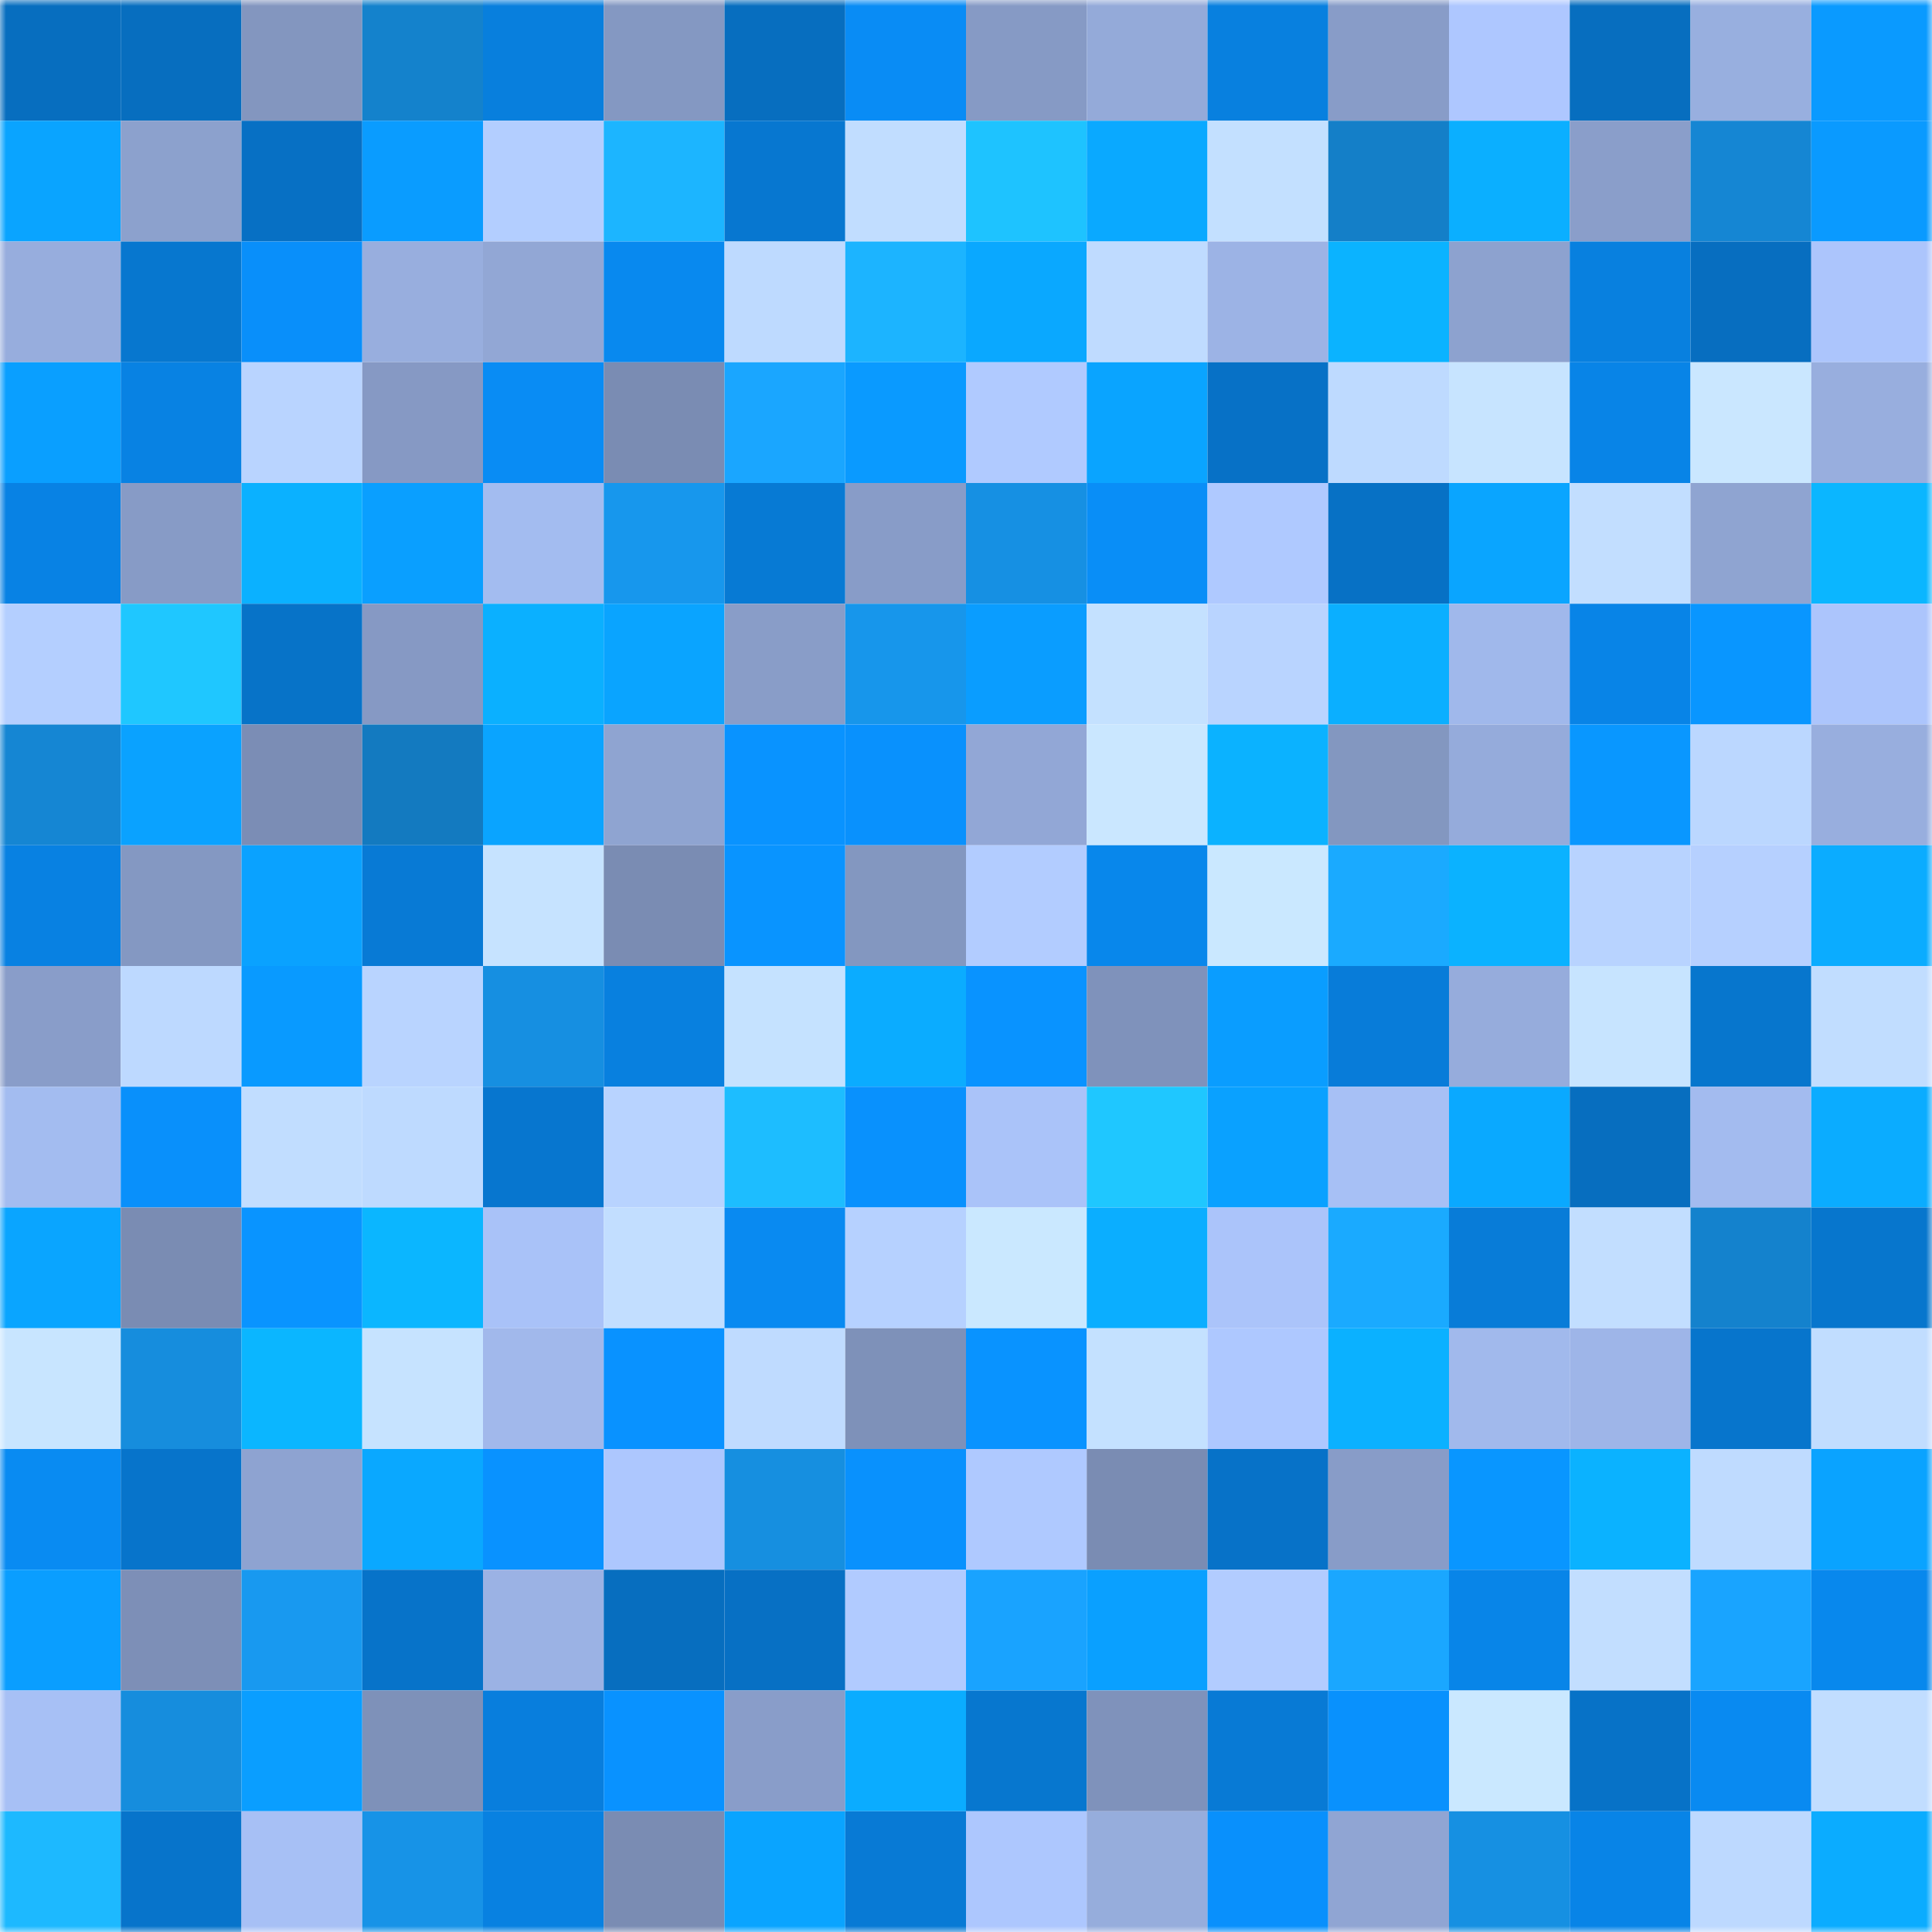 <svg viewBox="0 0 160 160" fill="none" role="img" xmlns="http://www.w3.org/2000/svg" width="240" height="240" name="ens%2C0xkowloon.eth"><mask id="1139800214" mask-type="alpha" maskUnits="userSpaceOnUse" x="0" y="0" width="160" height="160"><rect width="160" height="160" fill="#FFFFFF"></rect></mask><g mask="url(#1139800214)"><rect x="0" y="0" width="10" height="10" fill="#076ebf"></rect><rect x="10" y="0" width="10" height="10" fill="#076ebf"></rect><rect x="20" y="0" width="10" height="10" fill="#8396bf"></rect><rect x="30" y="0" width="10" height="10" fill="#1482cc"></rect><rect x="40" y="0" width="10" height="10" fill="#087fdd"></rect><rect x="50" y="0" width="10" height="10" fill="#8498c2"></rect><rect x="60" y="0" width="10" height="10" fill="#076ebf"></rect><rect x="70" y="0" width="10" height="10" fill="#098cf5"></rect><rect x="80" y="0" width="10" height="10" fill="#869ac5"></rect><rect x="90" y="0" width="10" height="10" fill="#94aad9"></rect><rect x="100" y="0" width="10" height="10" fill="#0880df"></rect><rect x="110" y="0" width="10" height="10" fill="#889cc8"></rect><rect x="120" y="0" width="10" height="10" fill="#aec7ff"></rect><rect x="130" y="0" width="10" height="10" fill="#076ebf"></rect><rect x="140" y="0" width="10" height="10" fill="#98afdf"></rect><rect x="150" y="0" width="10" height="10" fill="#0a9aff"></rect><rect x="0" y="10" width="10" height="10" fill="#0aa4ff"></rect><rect x="10" y="10" width="10" height="10" fill="#8ca1cd"></rect><rect x="20" y="10" width="10" height="10" fill="#0770c4"></rect><rect x="30" y="10" width="10" height="10" fill="#0a9cff"></rect><rect x="40" y="10" width="10" height="10" fill="#b3ceff"></rect><rect x="50" y="10" width="10" height="10" fill="#1cb5ff"></rect><rect x="60" y="10" width="10" height="10" fill="#0777d0"></rect><rect x="70" y="10" width="10" height="10" fill="#c1ddff"></rect><rect x="80" y="10" width="10" height="10" fill="#1ec3ff"></rect><rect x="90" y="10" width="10" height="10" fill="#0aa9ff"></rect><rect x="100" y="10" width="10" height="10" fill="#c3e0ff"></rect><rect x="110" y="10" width="10" height="10" fill="#147fc8"></rect><rect x="120" y="10" width="10" height="10" fill="#0bafff"></rect><rect x="130" y="10" width="10" height="10" fill="#8a9eca"></rect><rect x="140" y="10" width="10" height="10" fill="#1586d3"></rect><rect x="150" y="10" width="10" height="10" fill="#0a9aff"></rect><rect x="0" y="20" width="10" height="10" fill="#97addd"></rect><rect x="10" y="20" width="10" height="10" fill="#0777cf"></rect><rect x="20" y="20" width="10" height="10" fill="#098ffa"></rect><rect x="30" y="20" width="10" height="10" fill="#98aede"></rect><rect x="40" y="20" width="10" height="10" fill="#92a7d5"></rect><rect x="50" y="20" width="10" height="10" fill="#0889ef"></rect><rect x="60" y="20" width="10" height="10" fill="#bedaff"></rect><rect x="70" y="20" width="10" height="10" fill="#1cb4ff"></rect><rect x="80" y="20" width="10" height="10" fill="#0aa8ff"></rect><rect x="90" y="20" width="10" height="10" fill="#bfdbff"></rect><rect x="100" y="20" width="10" height="10" fill="#9cb3e5"></rect><rect x="110" y="20" width="10" height="10" fill="#0bb3ff"></rect><rect x="120" y="20" width="10" height="10" fill="#8da2cf"></rect><rect x="130" y="20" width="10" height="10" fill="#0880df"></rect><rect x="140" y="20" width="10" height="10" fill="#076ec0"></rect><rect x="150" y="20" width="10" height="10" fill="#acc5fc"></rect><rect x="0" y="30" width="10" height="10" fill="#0a9fff"></rect><rect x="10" y="30" width="10" height="10" fill="#0882e3"></rect><rect x="20" y="30" width="10" height="10" fill="#b9d4ff"></rect><rect x="30" y="30" width="10" height="10" fill="#8699c4"></rect><rect x="40" y="30" width="10" height="10" fill="#098cf4"></rect><rect x="50" y="30" width="10" height="10" fill="#7a8cb3"></rect><rect x="60" y="30" width="10" height="10" fill="#1aa6ff"></rect><rect x="70" y="30" width="10" height="10" fill="#0a9aff"></rect><rect x="80" y="30" width="10" height="10" fill="#b0caff"></rect><rect x="90" y="30" width="10" height="10" fill="#0aa4ff"></rect><rect x="100" y="30" width="10" height="10" fill="#0771c6"></rect><rect x="110" y="30" width="10" height="10" fill="#bedaff"></rect><rect x="120" y="30" width="10" height="10" fill="#c7e4ff"></rect><rect x="130" y="30" width="10" height="10" fill="#0884e7"></rect><rect x="140" y="30" width="10" height="10" fill="#cae7ff"></rect><rect x="150" y="30" width="10" height="10" fill="#98aede"></rect><rect x="0" y="40" width="10" height="10" fill="#0882e4"></rect><rect x="10" y="40" width="10" height="10" fill="#879bc6"></rect><rect x="20" y="40" width="10" height="10" fill="#0bb1ff"></rect><rect x="30" y="40" width="10" height="10" fill="#0a9fff"></rect><rect x="40" y="40" width="10" height="10" fill="#a3bcf0"></rect><rect x="50" y="40" width="10" height="10" fill="#1797ed"></rect><rect x="60" y="40" width="10" height="10" fill="#077ad4"></rect><rect x="70" y="40" width="10" height="10" fill="#889cc8"></rect><rect x="80" y="40" width="10" height="10" fill="#1690e3"></rect><rect x="90" y="40" width="10" height="10" fill="#098ef7"></rect><rect x="100" y="40" width="10" height="10" fill="#afc9ff"></rect><rect x="110" y="40" width="10" height="10" fill="#0771c5"></rect><rect x="120" y="40" width="10" height="10" fill="#0aa5ff"></rect><rect x="130" y="40" width="10" height="10" fill="#c2deff"></rect><rect x="140" y="40" width="10" height="10" fill="#8fa4d1"></rect><rect x="150" y="40" width="10" height="10" fill="#0bb6ff"></rect><rect x="0" y="50" width="10" height="10" fill="#b4cfff"></rect><rect x="10" y="50" width="10" height="10" fill="#1fc7ff"></rect><rect x="20" y="50" width="10" height="10" fill="#0773c8"></rect><rect x="30" y="50" width="10" height="10" fill="#8699c4"></rect><rect x="40" y="50" width="10" height="10" fill="#0bb0ff"></rect><rect x="50" y="50" width="10" height="10" fill="#0aa4ff"></rect><rect x="60" y="50" width="10" height="10" fill="#899dc8"></rect><rect x="70" y="50" width="10" height="10" fill="#1796eb"></rect><rect x="80" y="50" width="10" height="10" fill="#0a9dff"></rect><rect x="90" y="50" width="10" height="10" fill="#c4e1ff"></rect><rect x="100" y="50" width="10" height="10" fill="#b9d4ff"></rect><rect x="110" y="50" width="10" height="10" fill="#0bafff"></rect><rect x="120" y="50" width="10" height="10" fill="#a0b8eb"></rect><rect x="130" y="50" width="10" height="10" fill="#0884e7"></rect><rect x="140" y="50" width="10" height="10" fill="#0996ff"></rect><rect x="150" y="50" width="10" height="10" fill="#acc5fc"></rect><rect x="0" y="60" width="10" height="10" fill="#1586d3"></rect><rect x="10" y="60" width="10" height="10" fill="#0aa2ff"></rect><rect x="20" y="60" width="10" height="10" fill="#7b8db5"></rect><rect x="30" y="60" width="10" height="10" fill="#137ac0"></rect><rect x="40" y="60" width="10" height="10" fill="#0aa4ff"></rect><rect x="50" y="60" width="10" height="10" fill="#8fa4d1"></rect><rect x="60" y="60" width="10" height="10" fill="#0993ff"></rect><rect x="70" y="60" width="10" height="10" fill="#0991fd"></rect><rect x="80" y="60" width="10" height="10" fill="#92a7d6"></rect><rect x="90" y="60" width="10" height="10" fill="#cae7ff"></rect><rect x="100" y="60" width="10" height="10" fill="#0bb2ff"></rect><rect x="110" y="60" width="10" height="10" fill="#8397c0"></rect><rect x="120" y="60" width="10" height="10" fill="#95abdb"></rect><rect x="130" y="60" width="10" height="10" fill="#0997ff"></rect><rect x="140" y="60" width="10" height="10" fill="#bbd7ff"></rect><rect x="150" y="60" width="10" height="10" fill="#98aede"></rect><rect x="0" y="70" width="10" height="10" fill="#0881e2"></rect><rect x="10" y="70" width="10" height="10" fill="#8498c2"></rect><rect x="20" y="70" width="10" height="10" fill="#0aa2ff"></rect><rect x="30" y="70" width="10" height="10" fill="#087ad5"></rect><rect x="40" y="70" width="10" height="10" fill="#c6e3ff"></rect><rect x="50" y="70" width="10" height="10" fill="#7a8cb3"></rect><rect x="60" y="70" width="10" height="10" fill="#0994ff"></rect><rect x="70" y="70" width="10" height="10" fill="#8397c0"></rect><rect x="80" y="70" width="10" height="10" fill="#b2ccff"></rect><rect x="90" y="70" width="10" height="10" fill="#0887eb"></rect><rect x="100" y="70" width="10" height="10" fill="#cae8ff"></rect><rect x="110" y="70" width="10" height="10" fill="#1aaaff"></rect><rect x="120" y="70" width="10" height="10" fill="#0bb2ff"></rect><rect x="130" y="70" width="10" height="10" fill="#b8d3ff"></rect><rect x="140" y="70" width="10" height="10" fill="#b6d0ff"></rect><rect x="150" y="70" width="10" height="10" fill="#0bacff"></rect><rect x="0" y="80" width="10" height="10" fill="#899dc9"></rect><rect x="10" y="80" width="10" height="10" fill="#bdd9ff"></rect><rect x="20" y="80" width="10" height="10" fill="#099aff"></rect><rect x="30" y="80" width="10" height="10" fill="#b9d4ff"></rect><rect x="40" y="80" width="10" height="10" fill="#168fe1"></rect><rect x="50" y="80" width="10" height="10" fill="#0880df"></rect><rect x="60" y="80" width="10" height="10" fill="#c5e2ff"></rect><rect x="70" y="80" width="10" height="10" fill="#0bacff"></rect><rect x="80" y="80" width="10" height="10" fill="#0993ff"></rect><rect x="90" y="80" width="10" height="10" fill="#7f92bb"></rect><rect x="100" y="80" width="10" height="10" fill="#0a9dff"></rect><rect x="110" y="80" width="10" height="10" fill="#087cd9"></rect><rect x="120" y="80" width="10" height="10" fill="#96acdc"></rect><rect x="130" y="80" width="10" height="10" fill="#c7e4ff"></rect><rect x="140" y="80" width="10" height="10" fill="#0776cd"></rect><rect x="150" y="80" width="10" height="10" fill="#c1ddff"></rect><rect x="0" y="90" width="10" height="10" fill="#a3bcf0"></rect><rect x="10" y="90" width="10" height="10" fill="#0990fb"></rect><rect x="20" y="90" width="10" height="10" fill="#c1ddff"></rect><rect x="30" y="90" width="10" height="10" fill="#bedaff"></rect><rect x="40" y="90" width="10" height="10" fill="#0776cf"></rect><rect x="50" y="90" width="10" height="10" fill="#b8d3ff"></rect><rect x="60" y="90" width="10" height="10" fill="#1dbdff"></rect><rect x="70" y="90" width="10" height="10" fill="#0991fd"></rect><rect x="80" y="90" width="10" height="10" fill="#aac3f9"></rect><rect x="90" y="90" width="10" height="10" fill="#1fc7ff"></rect><rect x="100" y="90" width="10" height="10" fill="#0aa1ff"></rect><rect x="110" y="90" width="10" height="10" fill="#a7c0f5"></rect><rect x="120" y="90" width="10" height="10" fill="#0aa9ff"></rect><rect x="130" y="90" width="10" height="10" fill="#076ebf"></rect><rect x="140" y="90" width="10" height="10" fill="#a3bbef"></rect><rect x="150" y="90" width="10" height="10" fill="#0bacff"></rect><rect x="0" y="100" width="10" height="10" fill="#0aa5ff"></rect><rect x="10" y="100" width="10" height="10" fill="#7a8cb3"></rect><rect x="20" y="100" width="10" height="10" fill="#0994ff"></rect><rect x="30" y="100" width="10" height="10" fill="#0bb6ff"></rect><rect x="40" y="100" width="10" height="10" fill="#a9c2f8"></rect><rect x="50" y="100" width="10" height="10" fill="#c2deff"></rect><rect x="60" y="100" width="10" height="10" fill="#098af1"></rect><rect x="70" y="100" width="10" height="10" fill="#b6d1ff"></rect><rect x="80" y="100" width="10" height="10" fill="#cae8ff"></rect><rect x="90" y="100" width="10" height="10" fill="#0baeff"></rect><rect x="100" y="100" width="10" height="10" fill="#abc4fa"></rect><rect x="110" y="100" width="10" height="10" fill="#1aaaff"></rect><rect x="120" y="100" width="10" height="10" fill="#087cd8"></rect><rect x="130" y="100" width="10" height="10" fill="#c2deff"></rect><rect x="140" y="100" width="10" height="10" fill="#1482cd"></rect><rect x="150" y="100" width="10" height="10" fill="#0776cd"></rect><rect x="0" y="110" width="10" height="10" fill="#c8e5ff"></rect><rect x="10" y="110" width="10" height="10" fill="#168ddd"></rect><rect x="20" y="110" width="10" height="10" fill="#0bb6ff"></rect><rect x="30" y="110" width="10" height="10" fill="#c6e3ff"></rect><rect x="40" y="110" width="10" height="10" fill="#a1b8eb"></rect><rect x="50" y="110" width="10" height="10" fill="#0992ff"></rect><rect x="60" y="110" width="10" height="10" fill="#bfdbff"></rect><rect x="70" y="110" width="10" height="10" fill="#7e91b9"></rect><rect x="80" y="110" width="10" height="10" fill="#0993ff"></rect><rect x="90" y="110" width="10" height="10" fill="#c4e1ff"></rect><rect x="100" y="110" width="10" height="10" fill="#aec8ff"></rect><rect x="110" y="110" width="10" height="10" fill="#0bb1ff"></rect><rect x="120" y="110" width="10" height="10" fill="#a1b9ec"></rect><rect x="130" y="110" width="10" height="10" fill="#9eb5e8"></rect><rect x="140" y="110" width="10" height="10" fill="#0775cc"></rect><rect x="150" y="110" width="10" height="10" fill="#c1ddff"></rect><rect x="0" y="120" width="10" height="10" fill="#098bf2"></rect><rect x="10" y="120" width="10" height="10" fill="#0774cb"></rect><rect x="20" y="120" width="10" height="10" fill="#8ea3d1"></rect><rect x="30" y="120" width="10" height="10" fill="#0aa8ff"></rect><rect x="40" y="120" width="10" height="10" fill="#0992ff"></rect><rect x="50" y="120" width="10" height="10" fill="#adc7fe"></rect><rect x="60" y="120" width="10" height="10" fill="#168fe0"></rect><rect x="70" y="120" width="10" height="10" fill="#0991fd"></rect><rect x="80" y="120" width="10" height="10" fill="#afc9ff"></rect><rect x="90" y="120" width="10" height="10" fill="#7a8cb3"></rect><rect x="100" y="120" width="10" height="10" fill="#0772c8"></rect><rect x="110" y="120" width="10" height="10" fill="#889cc8"></rect><rect x="120" y="120" width="10" height="10" fill="#0996ff"></rect><rect x="130" y="120" width="10" height="10" fill="#0bb2ff"></rect><rect x="140" y="120" width="10" height="10" fill="#bfdbff"></rect><rect x="150" y="120" width="10" height="10" fill="#0aa3ff"></rect><rect x="0" y="130" width="10" height="10" fill="#0a9eff"></rect><rect x="10" y="130" width="10" height="10" fill="#7d8fb7"></rect><rect x="20" y="130" width="10" height="10" fill="#1899f0"></rect><rect x="30" y="130" width="10" height="10" fill="#0773c9"></rect><rect x="40" y="130" width="10" height="10" fill="#9bb2e4"></rect><rect x="50" y="130" width="10" height="10" fill="#076ebf"></rect><rect x="60" y="130" width="10" height="10" fill="#0770c4"></rect><rect x="70" y="130" width="10" height="10" fill="#b1cbff"></rect><rect x="80" y="130" width="10" height="10" fill="#19a3ff"></rect><rect x="90" y="130" width="10" height="10" fill="#0aa0ff"></rect><rect x="100" y="130" width="10" height="10" fill="#b2ccff"></rect><rect x="110" y="130" width="10" height="10" fill="#1aa7ff"></rect><rect x="120" y="130" width="10" height="10" fill="#0885e8"></rect><rect x="130" y="130" width="10" height="10" fill="#c2deff"></rect><rect x="140" y="130" width="10" height="10" fill="#19a4ff"></rect><rect x="150" y="130" width="10" height="10" fill="#0888ed"></rect><rect x="0" y="140" width="10" height="10" fill="#a7c0f5"></rect><rect x="10" y="140" width="10" height="10" fill="#168ddd"></rect><rect x="20" y="140" width="10" height="10" fill="#0a9eff"></rect><rect x="30" y="140" width="10" height="10" fill="#7e91b9"></rect><rect x="40" y="140" width="10" height="10" fill="#087edd"></rect><rect x="50" y="140" width="10" height="10" fill="#0992ff"></rect><rect x="60" y="140" width="10" height="10" fill="#899dc9"></rect><rect x="70" y="140" width="10" height="10" fill="#0bacff"></rect><rect x="80" y="140" width="10" height="10" fill="#0777cf"></rect><rect x="90" y="140" width="10" height="10" fill="#7f92bb"></rect><rect x="100" y="140" width="10" height="10" fill="#087ad5"></rect><rect x="110" y="140" width="10" height="10" fill="#0991fd"></rect><rect x="120" y="140" width="10" height="10" fill="#cae8ff"></rect><rect x="130" y="140" width="10" height="10" fill="#0772c7"></rect><rect x="140" y="140" width="10" height="10" fill="#098af1"></rect><rect x="150" y="140" width="10" height="10" fill="#c1ddff"></rect><rect x="0" y="150" width="10" height="10" fill="#1db9ff"></rect><rect x="10" y="150" width="10" height="10" fill="#0774cb"></rect><rect x="20" y="150" width="10" height="10" fill="#a7c0f5"></rect><rect x="30" y="150" width="10" height="10" fill="#1793e7"></rect><rect x="40" y="150" width="10" height="10" fill="#0881e1"></rect><rect x="50" y="150" width="10" height="10" fill="#7a8cb3"></rect><rect x="60" y="150" width="10" height="10" fill="#0aa4ff"></rect><rect x="70" y="150" width="10" height="10" fill="#087ad5"></rect><rect x="80" y="150" width="10" height="10" fill="#adc7fe"></rect><rect x="90" y="150" width="10" height="10" fill="#96addc"></rect><rect x="100" y="150" width="10" height="10" fill="#0990fc"></rect><rect x="110" y="150" width="10" height="10" fill="#90a5d3"></rect><rect x="120" y="150" width="10" height="10" fill="#1690e2"></rect><rect x="130" y="150" width="10" height="10" fill="#0884e7"></rect><rect x="140" y="150" width="10" height="10" fill="#bdd9ff"></rect><rect x="150" y="150" width="10" height="10" fill="#0bacff"></rect></g></svg>